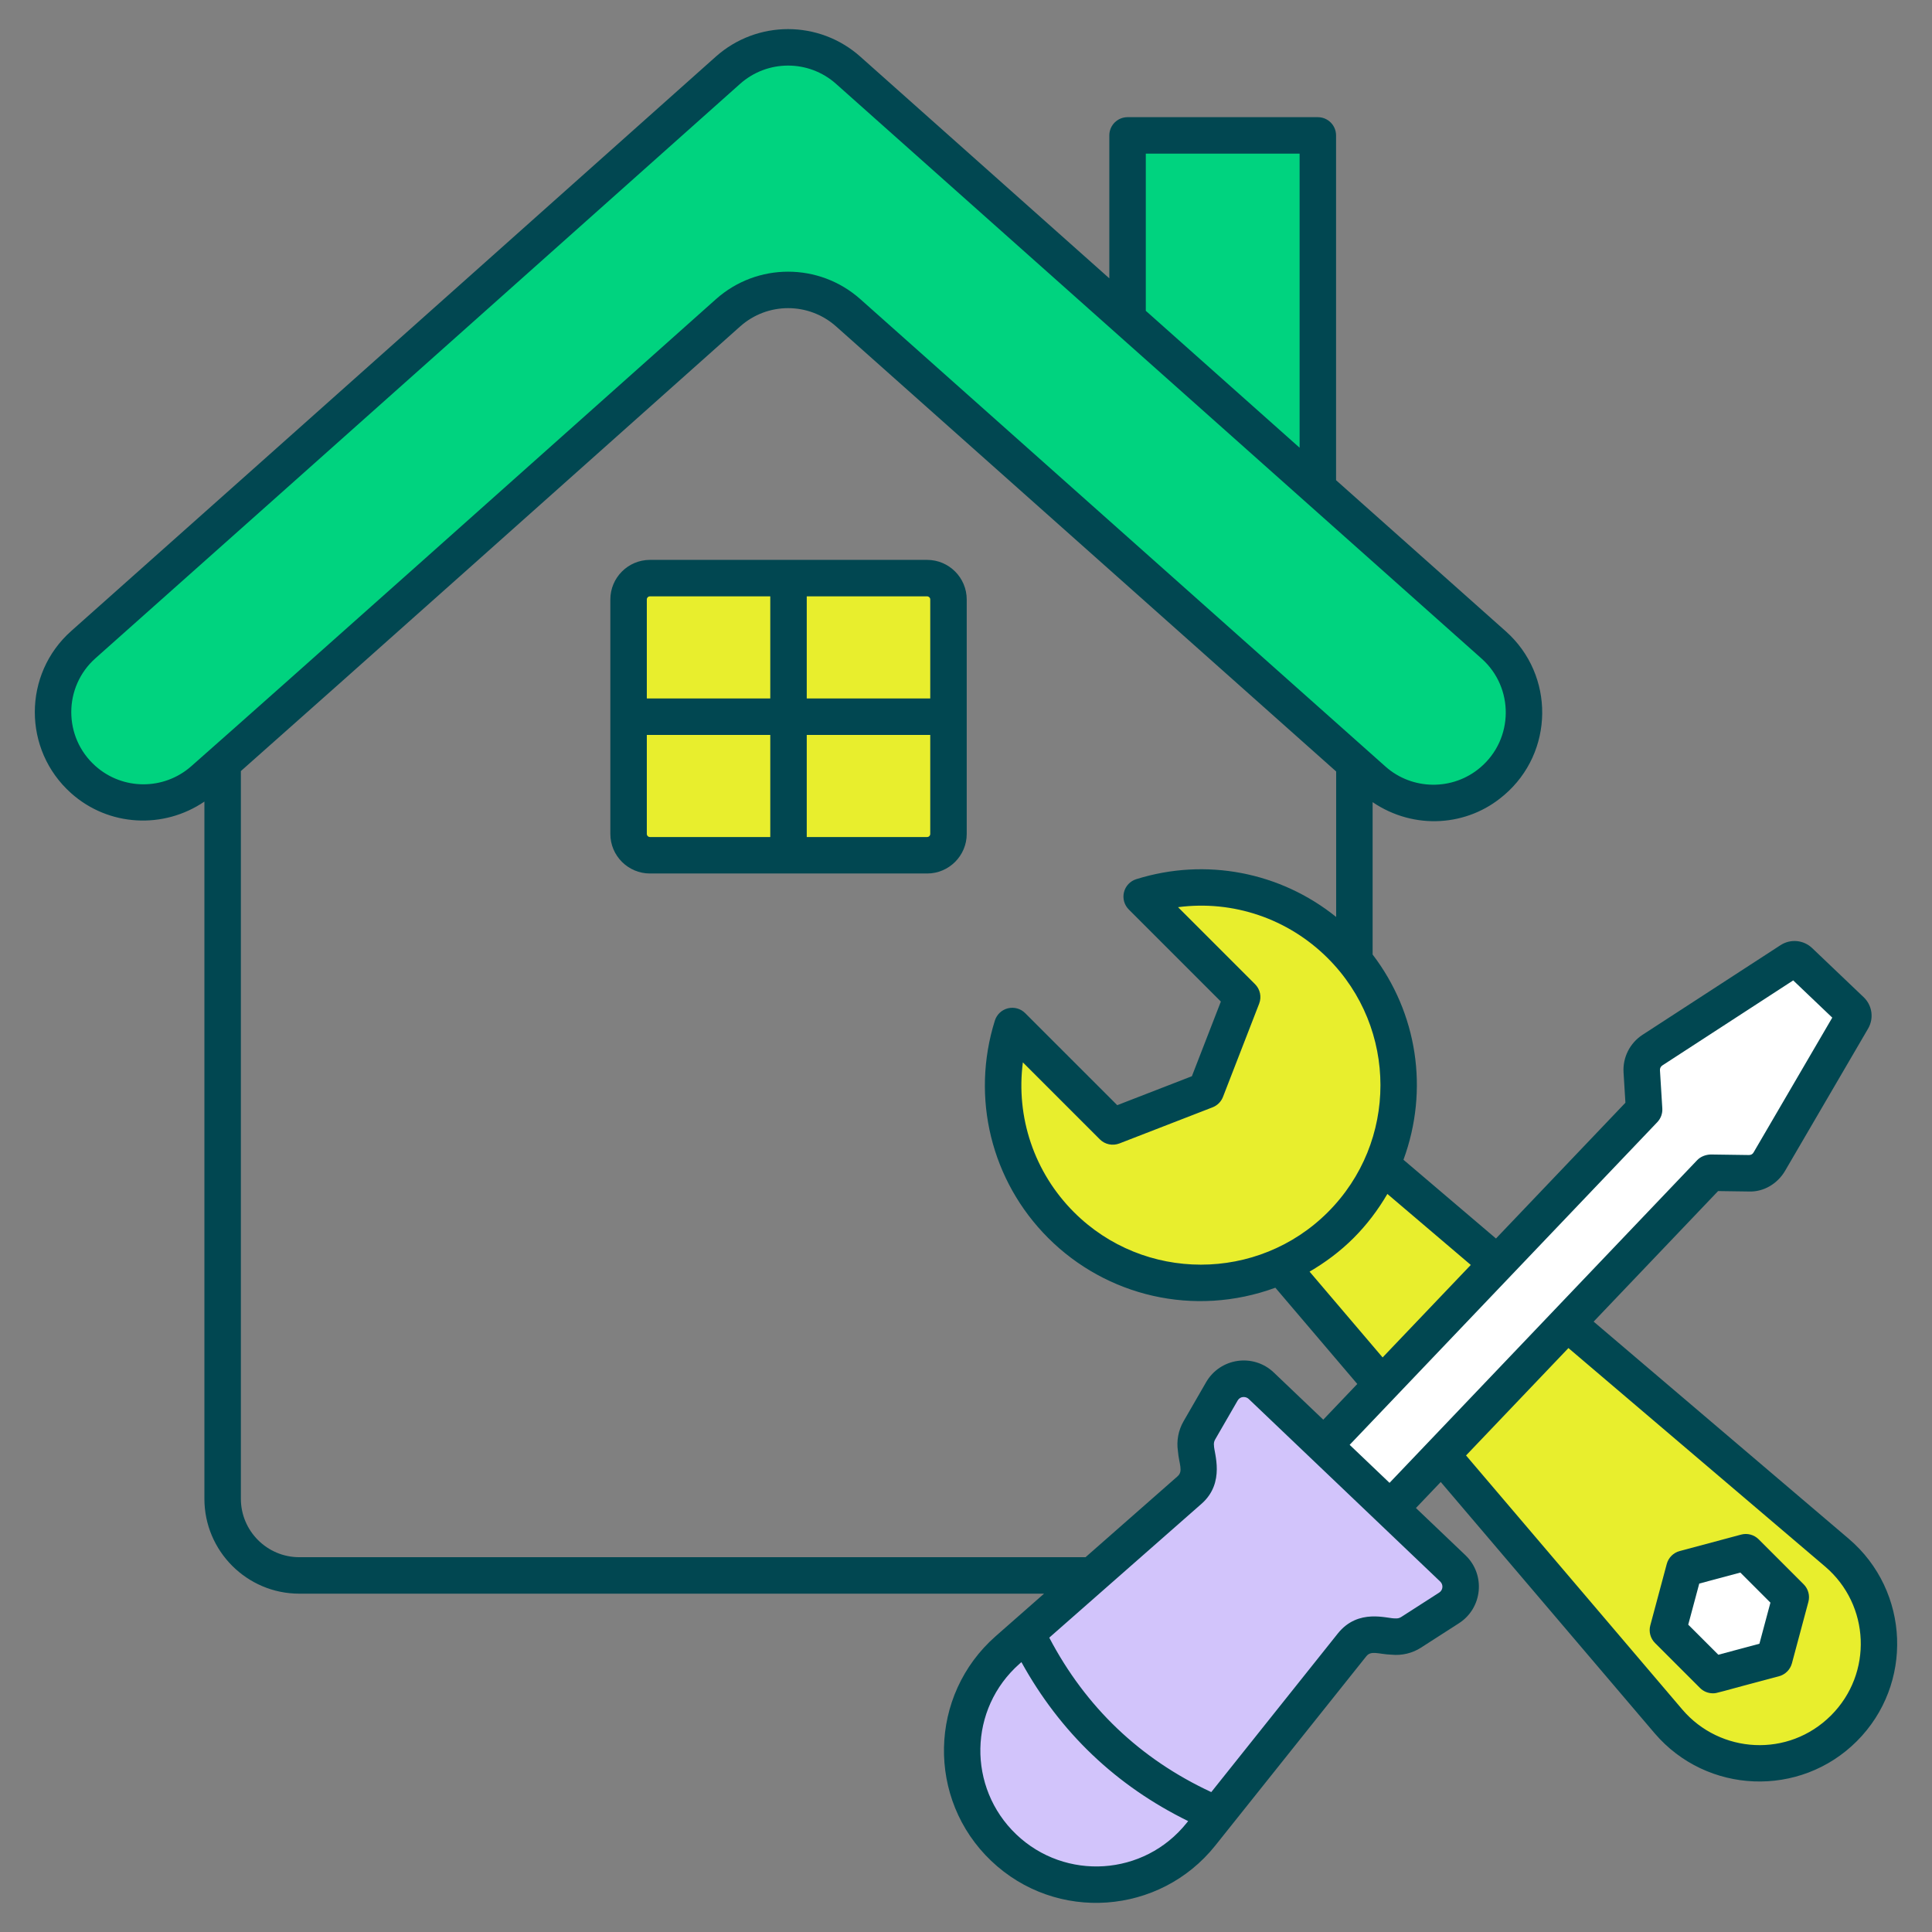 <svg width="512" height="512" viewBox="0 0 512 512" fill="none" xmlns="http://www.w3.org/2000/svg">
<rect x="0" y="0" width="512" height="512" fill="#808080" stroke="none"/>
<path d="M251.359 158.869V220.994C251.359 224.12 248.825 226.654 245.699 226.654H172.24C169.114 226.654 166.58 224.12 166.58 220.994V158.869C166.58 155.743 169.114 153.209 172.24 153.209H245.699C248.825 153.208 251.359 155.742 251.359 158.869Z" fill="#E8EE2D"/>
<path d="M251.362 158.875V221.016C251.362 224.109 248.801 226.669 245.708 226.669H233.047C236.14 226.669 238.701 224.109 238.701 221.016V158.875C238.701 155.735 236.14 153.222 233.047 153.222H245.708C248.801 153.221 251.362 155.734 251.362 158.875Z" fill="#E8EE2D"/>
<path d="M349.24 35.884H298.816V138.143H349.24V35.884Z" fill="#00D37F"/>
<path d="M349.261 35.895V138.145H336.021C336.746 136.213 337.133 134.087 337.133 131.911V66.386C337.133 56.238 328.87 48.025 318.722 48.025H305.047C302.872 48.025 300.746 48.412 298.814 49.136V35.895H349.261Z" fill="#00D37F"/>
<path d="M395.489 207.025L395.447 207.061C386.345 214.845 372.893 214.712 363.947 206.749L224.797 82.901C215.709 74.812 202.019 74.804 192.939 82.902C175.886 98.11 154.335 117.31 132.807 136.51C109.192 157.563 85.535 178.617 67.802 194.388C64.183 197.597 59.044 202.132 53.868 206.696C44.768 214.72 31.107 214.675 22.06 206.593C11.381 197.052 11.383 180.351 22.085 170.836C58.219 138.706 135.112 70.172 190.427 20.831L192.91 18.619C201.994 10.528 215.699 10.528 224.782 18.619L227.265 20.831L395.848 170.922C406.696 180.578 406.526 197.587 395.489 207.025Z" fill="#00D37F"/>
<path d="M395.506 207.003L395.458 207.05C393.09 209.081 390.432 210.58 387.63 211.545C390.578 202.751 388.355 192.603 380.865 185.935L212.27 35.848L209.806 33.625C200.721 25.506 186.998 25.506 177.914 33.625L175.45 35.848C124.856 80.979 56.191 142.156 17.195 176.849C18.451 174.676 20.046 172.647 22.076 170.858C58.22 138.725 135.1 70.157 190.429 20.818L192.893 18.595C201.978 10.526 215.701 10.526 224.786 18.595L227.25 20.818L395.844 170.906C406.717 180.57 406.523 197.579 395.506 207.003Z" fill="#00D37F"/>
<path d="M343.882 289.817L486.861 411.517C500.898 423.526 501.731 444.947 488.668 458.01C475.605 471.073 454.184 470.24 442.175 456.203L320.475 313.224L343.882 289.817Z" fill="#E8EE2D"/>
<path d="M488.668 458.022C482.458 464.232 474.372 467.297 466.286 467.297C463.485 467.297 460.71 466.928 457.988 466.214C463.141 464.813 468.03 462.091 472.099 458.022C485.153 444.941 484.334 423.536 470.276 411.513L336.273 297.435L343.884 289.825L486.872 411.514C500.903 423.536 501.723 444.941 488.668 458.022Z" fill="#E8EE2D"/>
<path d="M355.313 250.534C375.771 270.992 375.771 304.197 355.313 324.655C334.855 345.113 301.65 345.113 281.192 324.655C266.918 310.381 262.609 289.923 268.264 271.9L294.891 298.527L319.598 288.941L329.184 264.234L302.557 237.607C320.581 231.951 341.039 236.261 355.313 250.534Z" fill="#E8EE2D"/>
<path d="M355.327 324.652C343.171 336.808 326.523 341.723 310.721 339.45C321.529 337.891 331.967 332.949 340.265 324.652C360.718 304.199 360.718 270.982 340.265 250.529C331.967 242.231 321.609 237.316 310.854 235.73C326.604 233.484 343.199 238.398 355.328 250.529C375.78 270.982 375.78 304.2 355.327 324.652Z" fill="#E8EE2D"/>
<path d="M470.209 439.551L453.931 443.913L442.014 431.996L446.376 415.717L462.655 411.355L474.572 423.272L470.209 439.551Z" fill="white"/>
<path d="M463.429 310.928L453.272 310.787L363.712 404.726L346.148 387.981L435.708 294.042L435.083 283.903C434.945 281.663 436.023 279.523 437.905 278.3L474.489 254.532C475.253 254.036 476.257 254.129 476.916 254.758L490.546 267.752C491.205 268.38 491.346 269.379 490.887 270.165L468.891 307.841C467.76 309.78 465.673 310.959 463.429 310.928Z" fill="white"/>
<path d="M358.292 435.93L318.283 486.081C305.276 502.385 281.089 504.031 265.993 489.639C250.897 475.247 251.388 451.009 267.052 437.239L315.238 394.883C317.095 393.251 317.994 390.786 317.625 388.341L316.939 383.802C316.693 382.174 317.007 380.511 317.83 379.085L323.811 368.724C325.98 364.967 331.094 364.231 334.234 367.225L385.013 415.637C388.153 418.631 387.662 423.774 384.012 426.119L373.948 432.587C372.563 433.477 370.916 433.87 369.279 433.702L364.713 433.233C362.253 432.981 359.834 433.997 358.292 435.93Z" fill="#D2C4FB"/>
<path d="M384.023 426.126L373.955 432.575C372.554 433.473 370.916 433.869 369.278 433.71L364.706 433.235C362.248 432.97 359.844 434.001 358.285 435.929L318.277 486.086C305.276 502.39 281.096 504.029 265.981 489.627C264.131 487.857 262.493 485.928 261.119 483.893C276.181 494.172 297.11 491.397 308.87 476.652L348.878 426.524C350.411 424.595 352.842 423.564 355.299 423.829L359.871 424.278C361.509 424.463 363.148 424.066 364.522 423.168L374.59 416.693C377.629 414.764 378.475 410.853 376.863 407.867L385.002 415.636C388.145 418.621 387.67 423.775 384.023 426.126Z" fill="#D2C4FB"/>
<path d="M317.831 379.085C317.008 380.511 316.694 382.174 316.94 383.802L317.626 388.34C317.995 390.785 317.096 393.25 315.239 394.883L272.074 432.826C282.812 455.187 299.605 471.197 322.453 480.856L358.294 435.93C359.836 433.997 362.255 432.981 364.715 433.233L369.281 433.702C370.919 433.87 372.565 433.477 373.95 432.587L384.014 426.119C387.664 423.773 388.155 418.63 385.015 415.636L334.236 367.224C331.096 364.23 325.982 364.966 323.813 368.724L317.831 379.085Z" fill="#D2C4FB"/>
<path d="M317.831 379.085C317.008 380.511 316.694 382.174 316.94 383.802L317.626 388.34C317.995 390.785 317.096 393.25 315.239 394.883L272.074 432.826C282.812 455.187 299.605 471.197 322.453 480.856L358.294 435.93C359.836 433.997 362.255 432.981 364.715 433.233L369.281 433.702C370.919 433.87 372.565 433.477 373.95 432.587L384.014 426.119C387.664 423.773 388.155 418.63 385.015 415.636L334.236 367.224C331.096 364.23 325.982 364.966 323.813 368.724L317.831 379.085Z" fill="#D2C4FB"/>
<path d="M384.024 426.126L373.956 432.575C372.555 433.473 370.917 433.869 369.279 433.71L364.707 433.235C362.249 432.97 359.845 434.001 358.286 435.929L322.453 480.852C308.078 474.802 296.107 466.214 286.541 455.114C294.178 461.693 302.951 467.084 312.861 471.287L348.72 426.337C350.253 424.408 352.684 423.404 355.141 423.642L359.686 424.118C361.324 424.277 362.989 423.906 364.363 423.008L374.431 416.533C377.47 414.578 378.316 410.72 376.704 407.733L385.002 415.635C388.146 418.621 387.671 423.775 384.024 426.126Z" fill="#D2C4FB"/>
<path d="M245.698 148.375H172.241C166.456 148.375 161.748 153.084 161.748 158.87C161.748 217.588 161.748 210.994 161.748 220.995C161.748 226.78 166.455 231.485 172.241 231.485H245.698C251.483 231.485 256.191 226.78 256.191 220.995V158.87C256.191 153.085 251.484 148.375 245.698 148.375ZM204.132 221.82H172.242C171.784 221.82 171.414 221.447 171.414 220.994V194.762H204.133L204.132 221.82ZM204.132 185.098H171.413V158.87C171.413 158.412 171.783 158.039 172.241 158.039H204.131V185.098H204.132ZM246.526 220.994C246.526 221.447 246.156 221.82 245.698 221.82H213.796V194.762H246.526V220.994ZM246.526 185.098H213.796V158.04H245.698C246.156 158.04 246.526 158.413 246.526 158.871V185.098Z" fill="#014751"/>
<path d="M489.992 407.835L422.33 350.243L455.312 315.646L463.358 315.759C467.338 315.952 471.057 313.716 473.065 310.276L495.06 272.6C496.655 269.868 496.169 266.437 493.88 264.257L480.249 251.261C477.965 249.081 474.513 248.755 471.856 250.478L435.27 274.247C431.936 276.418 430.015 280.226 430.258 284.199L430.753 292.235L396.449 328.217L371.934 307.35C378.776 288.705 375.559 268.406 363.758 252.96V212.58C374.886 220.117 388.997 218.932 398.409 210.872L398.451 210.839C398.51 210.797 398.569 210.749 398.626 210.697C411.865 199.38 412.107 178.926 399.06 167.311L354.07 127.257V35.885C354.07 33.214 351.906 31.053 349.238 31.053H298.814C296.145 31.053 293.982 33.214 293.982 35.885V73.761L227.995 15.013C217.073 5.283 200.609 5.283 189.692 15.013C189.132 15.512 73.699 118.474 18.872 167.226C6.03 178.639 6.005 198.725 18.837 210.196C28.794 219.094 43.379 219.778 54.168 212.428V397.183C54.168 411.057 65.453 422.34 79.327 422.34H276.682L263.863 433.609C246.082 449.239 245.527 476.802 262.66 493.133C279.93 509.595 307.388 507.478 322.062 489.094L362.071 438.946C362.071 438.941 362.073 438.941 362.073 438.941C363.378 437.295 365.314 438.387 368.793 438.512C371.53 438.781 374.274 438.12 376.56 436.653L386.628 430.183C392.901 426.146 393.757 417.302 388.346 412.138L375.237 399.64L381.812 392.743L438.504 459.346C452.325 475.5 477.04 476.472 492.085 461.427C507.119 446.399 506.172 421.681 489.992 407.835ZM389.774 335.221L366.405 359.733L347.049 336.995C351.215 334.569 355.165 331.637 358.731 328.072C362.26 324.542 365.213 320.604 367.669 316.407L389.774 335.221ZM351.898 321.238C333.346 339.783 303.161 339.783 284.609 321.238C274.048 310.672 269.188 296.025 271.07 281.538L291.475 301.943C292.829 303.302 294.854 303.713 296.64 303.033L321.348 293.449C322.613 292.958 323.613 291.958 324.104 290.688L333.69 265.98C334.384 264.196 333.957 262.172 332.602 260.817L312.195 240.412C326.682 238.506 341.334 243.39 351.895 253.951C370.477 272.528 370.483 302.653 351.898 321.238ZM303.649 40.718H344.409V118.653L303.649 82.367V40.718ZM50.672 203.072C43.407 209.471 32.495 209.443 25.28 202.987C16.732 195.357 16.78 182.014 25.297 174.447C76.625 128.806 178.629 37.827 196.124 22.229C203.379 15.764 214.318 15.764 221.568 22.229L392.636 174.532C401.281 182.223 401.168 195.814 392.348 203.355L392.306 203.388C385.074 209.574 374.268 209.471 367.161 203.138L228.009 79.29C217.095 69.578 200.63 69.558 189.722 79.295C144.094 119.973 75.238 181.421 50.672 203.072ZM79.328 412.677C70.784 412.677 63.833 405.726 63.833 397.185V204.341C90.809 180.472 156.307 122.03 196.154 86.505C203.393 80.05 214.324 80.045 221.582 86.51L354.096 204.45V243.004C339.304 231.091 319.545 227.224 301.11 232.995C299.498 233.5 298.267 234.812 297.863 236.454C297.46 238.096 297.943 239.828 299.139 241.022L323.541 265.424L315.863 285.21L296.079 292.883L271.68 268.486C270.484 267.292 268.764 266.815 267.112 267.212C265.47 267.613 264.158 268.845 263.653 270.454C257.245 290.873 262.655 312.953 277.774 328.072C293.165 343.463 316.376 349.169 337.986 341.259L359.697 366.767L350.677 376.228L337.567 363.728C332.164 358.577 323.362 359.838 319.626 366.309L313.645 376.667C313.645 376.667 313.645 376.672 313.643 376.672C312.282 379.036 311.755 381.825 312.161 384.524C312.451 388.031 313.642 389.858 312.048 391.253L287.677 412.677H79.328ZM314.507 483.064C303.188 497.252 282.306 498.512 269.328 486.141C256.347 473.758 256.618 452.842 270.243 440.868L270.686 440.479C280.954 459.107 295.777 473.24 314.872 482.607L314.507 483.064ZM381.676 419.132C382.554 419.97 382.419 421.4 381.4 422.053L371.332 428.523C370.887 428.811 370.329 428.953 369.77 428.891C367.733 429.019 359.972 426.069 354.516 432.916L321 474.924C302.143 466.156 287.727 452.41 278.065 433.992L318.428 398.51C324.824 392.882 321.69 384.946 321.717 383.079C321.634 382.536 321.743 381.975 322.018 381.496L327.997 371.14C328.666 369.978 330.149 370.01 330.899 370.72L381.676 419.132ZM368.241 392.971L357.673 382.896L439.204 297.38C440.134 296.403 440.613 295.087 440.53 293.746L439.905 283.605C439.874 283.105 440.117 282.628 440.537 282.354L475.221 259.816L485.57 269.683L464.717 305.405C464.467 305.834 464.099 306.089 463.5 306.094H463.498L453.341 305.952C452.053 305.999 450.703 306.481 449.776 307.448L368.241 392.971ZM485.252 454.595C473.929 465.918 455.835 464.731 445.856 453.071L388.517 385.711L415.651 357.249L483.72 415.188C495.559 425.316 496.397 443.445 485.252 454.595Z" fill="#014751"/>
<path d="M466.072 407.939C464.85 406.717 463.073 406.235 461.405 406.688L445.125 411.048C443.457 411.496 442.154 412.799 441.708 414.465L437.345 430.745C436.897 432.411 437.373 434.19 438.596 435.412L450.514 447.327C451.432 448.247 452.666 448.743 453.931 448.743C455.114 448.743 454.643 448.665 471.459 444.218C473.127 443.77 474.43 442.467 474.876 440.802L479.239 424.522C479.687 422.856 479.211 421.077 477.988 419.855L466.072 407.939ZM466.263 435.606L455.374 438.522L447.401 430.552L450.32 419.661L461.211 416.745L469.181 424.715L466.263 435.606Z" fill="#014751"/>
</svg>
